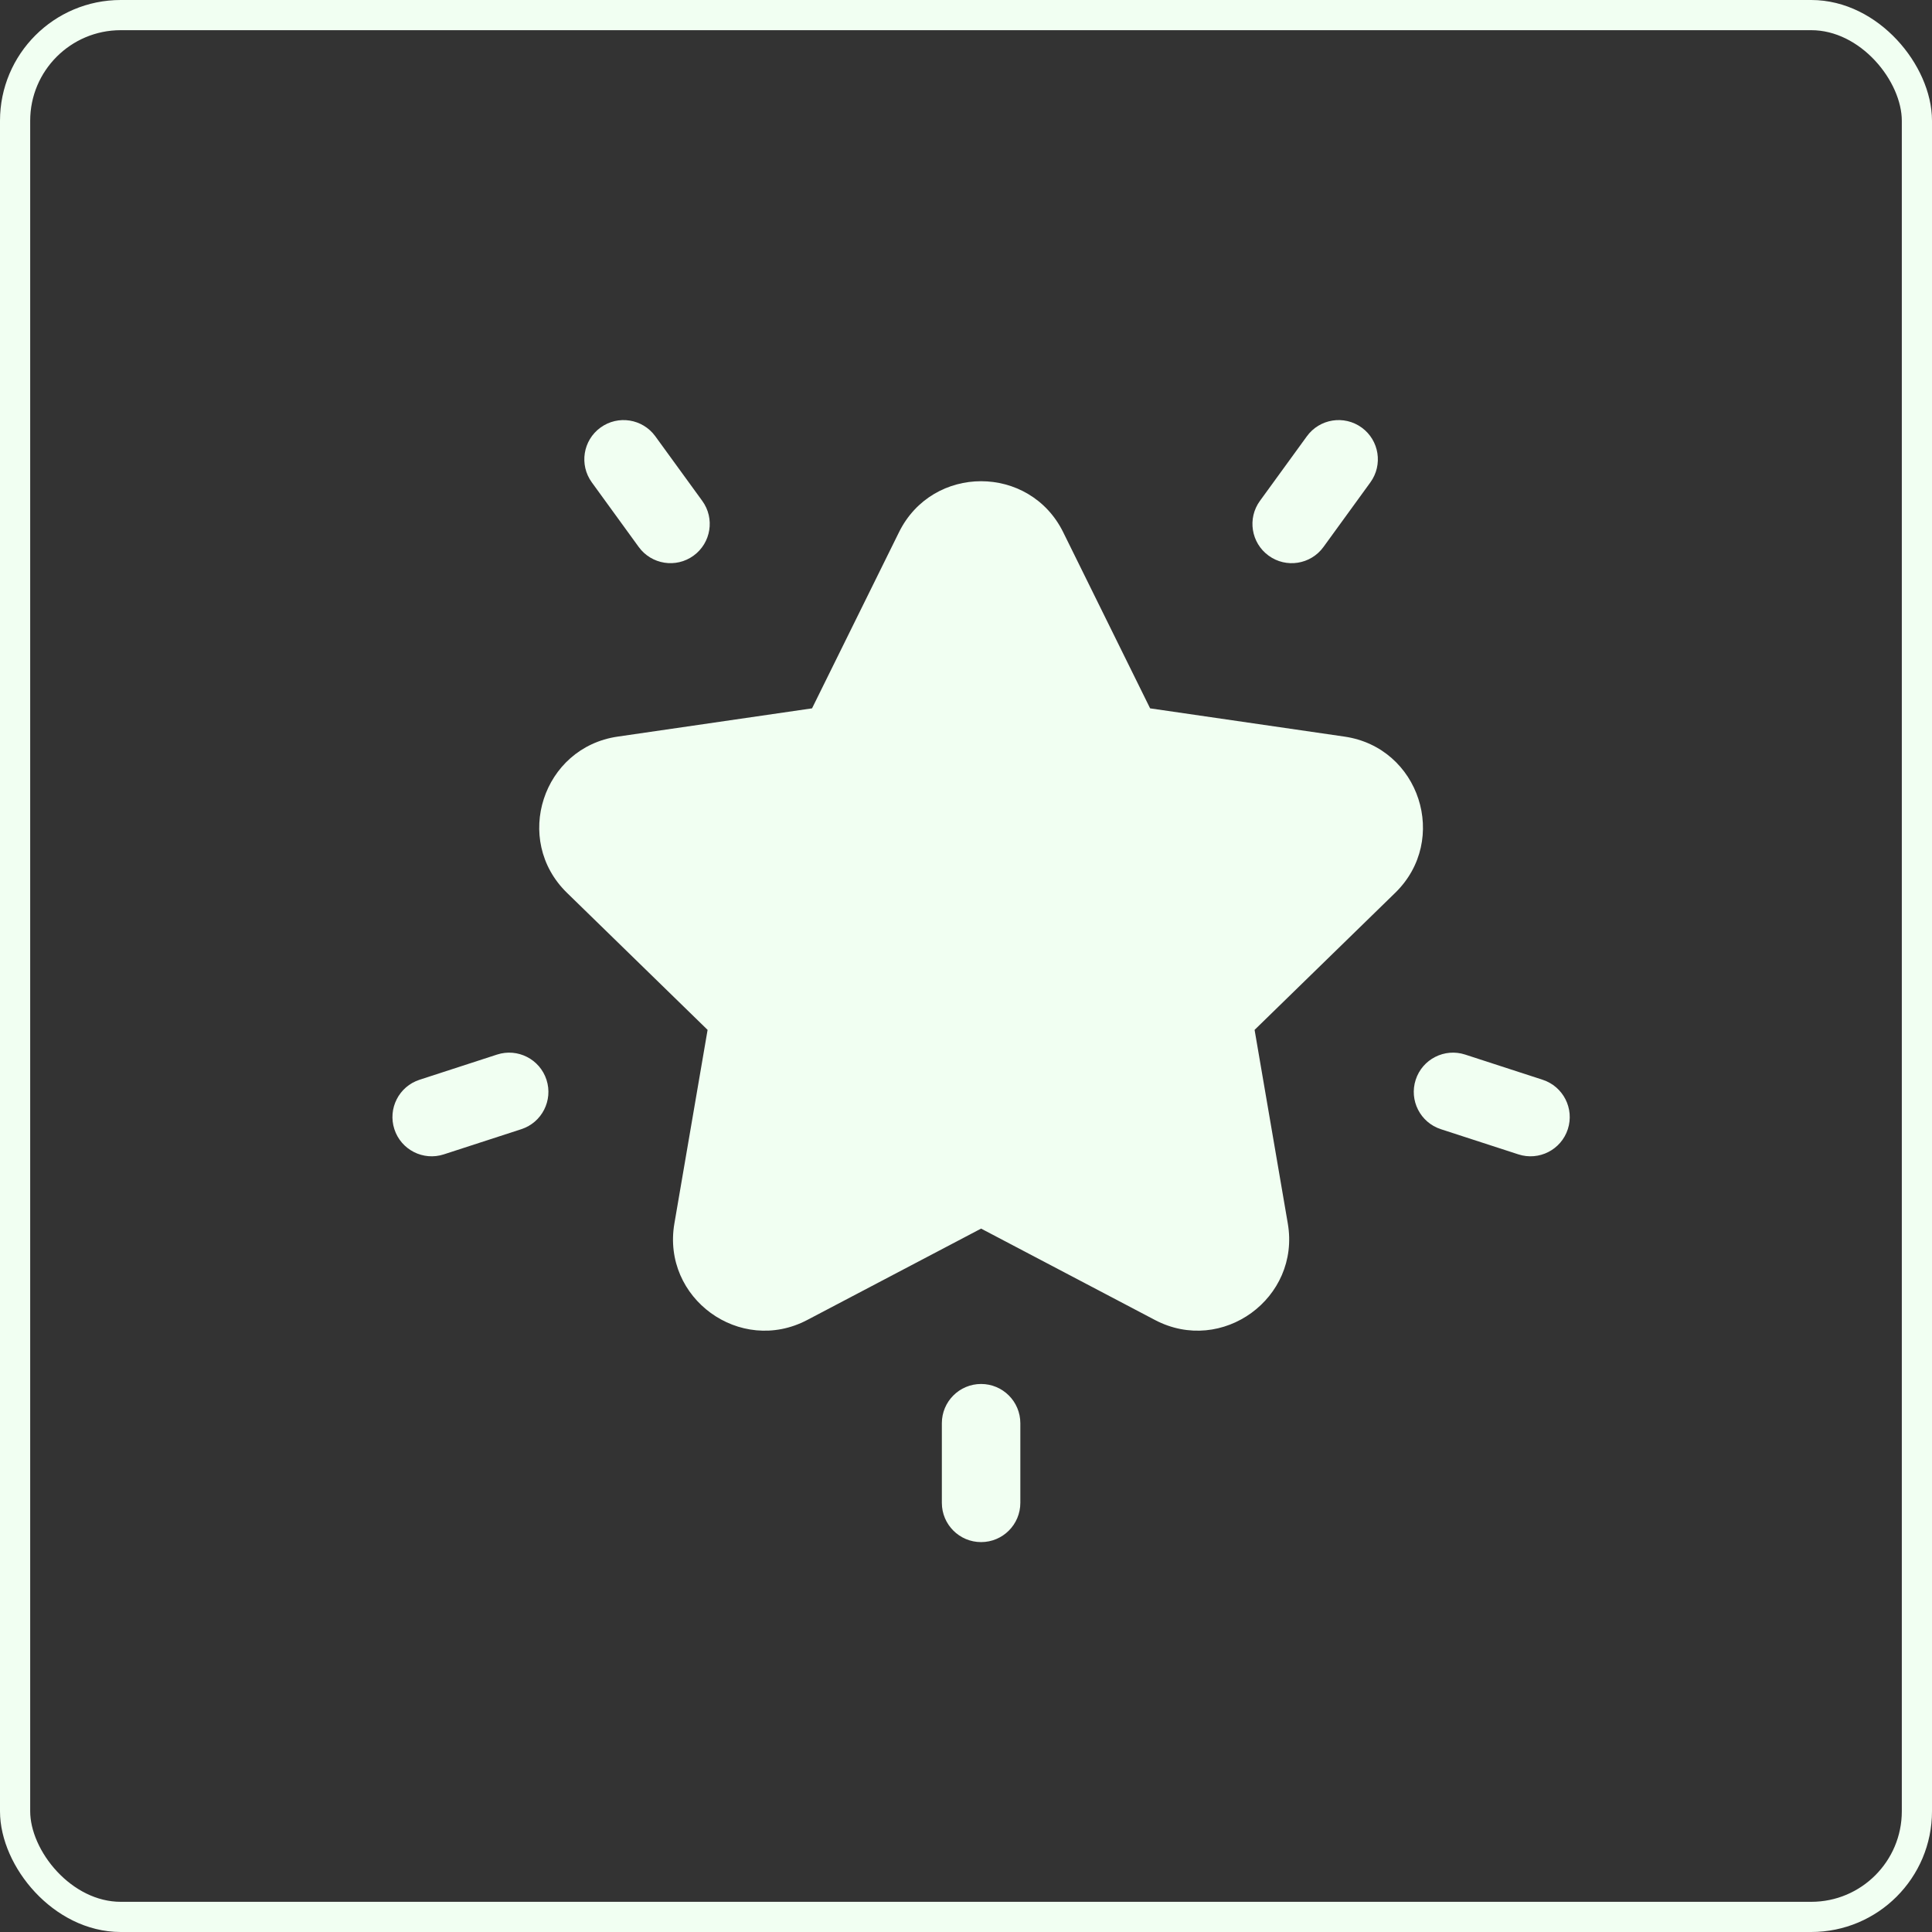 <svg xmlns="http://www.w3.org/2000/svg" width="64" height="64" viewBox="0 0 64 64" fill="none"><rect x="0" y="0" width="64" height="64" fill="#333333" stroke="none"/><rect x="0.5" y="0.5" width="63" height="63" rx="3.5" stroke="#F1FFF2"></rect><g clip-path="url(#clip0_28_3)"><path d="M44.538 24.401L38.099 23.465L35.22 17.631C34.108 15.378 30.892 15.377 29.78 17.631L26.9 23.465L20.462 24.401C17.976 24.762 16.981 27.82 18.781 29.575L23.44 34.116L22.34 40.529C21.915 43.005 24.516 44.896 26.741 43.726L32.5 40.699L38.259 43.726C40.486 44.897 43.084 42.999 42.66 40.529L41.56 34.116L46.219 29.575C48.018 27.821 47.026 24.762 44.538 24.401Z" fill="#F1FFF2"></path><path d="M23.263 16.592L21.708 14.452C21.286 13.871 20.473 13.742 19.892 14.164C19.311 14.586 19.183 15.399 19.605 15.98L21.159 18.12C21.582 18.701 22.395 18.829 22.975 18.407C23.556 17.985 23.685 17.172 23.263 16.592Z" fill="#F1FFF2"></path><path d="M18.103 35.768C17.881 35.086 17.148 34.712 16.465 34.934L13.899 35.768C13.216 35.989 12.842 36.723 13.064 37.406C13.286 38.09 14.021 38.462 14.702 38.24L17.269 37.406C17.951 37.185 18.325 36.451 18.103 35.768Z" fill="#F1FFF2"></path><path d="M45.108 14.164C44.527 13.742 43.714 13.871 43.292 14.452L41.737 16.592C41.315 17.172 41.444 17.985 42.025 18.407C42.606 18.83 43.419 18.701 43.841 18.12L45.395 15.98C45.817 15.399 45.689 14.586 45.108 14.164Z" fill="#F1FFF2"></path><path d="M51.101 35.768L48.535 34.934C47.852 34.712 47.118 35.086 46.897 35.768C46.675 36.451 47.048 37.184 47.731 37.406L50.298 38.24C50.979 38.462 51.714 38.09 51.936 37.406C52.158 36.723 51.784 35.99 51.101 35.768Z" fill="#F1FFF2"></path><path d="M32.5 45.846C31.782 45.846 31.2 46.428 31.2 47.146V49.784C31.2 50.502 31.782 51.084 32.5 51.084C33.218 51.084 33.8 50.502 33.8 49.784V47.146C33.8 46.428 33.218 45.846 32.5 45.846Z" fill="#F1FFF2"></path></g><defs><clipPath id="clip0_28_3"><rect width="39" height="39" fill="white" transform="translate(13 13)"></rect></clipPath></defs></svg>